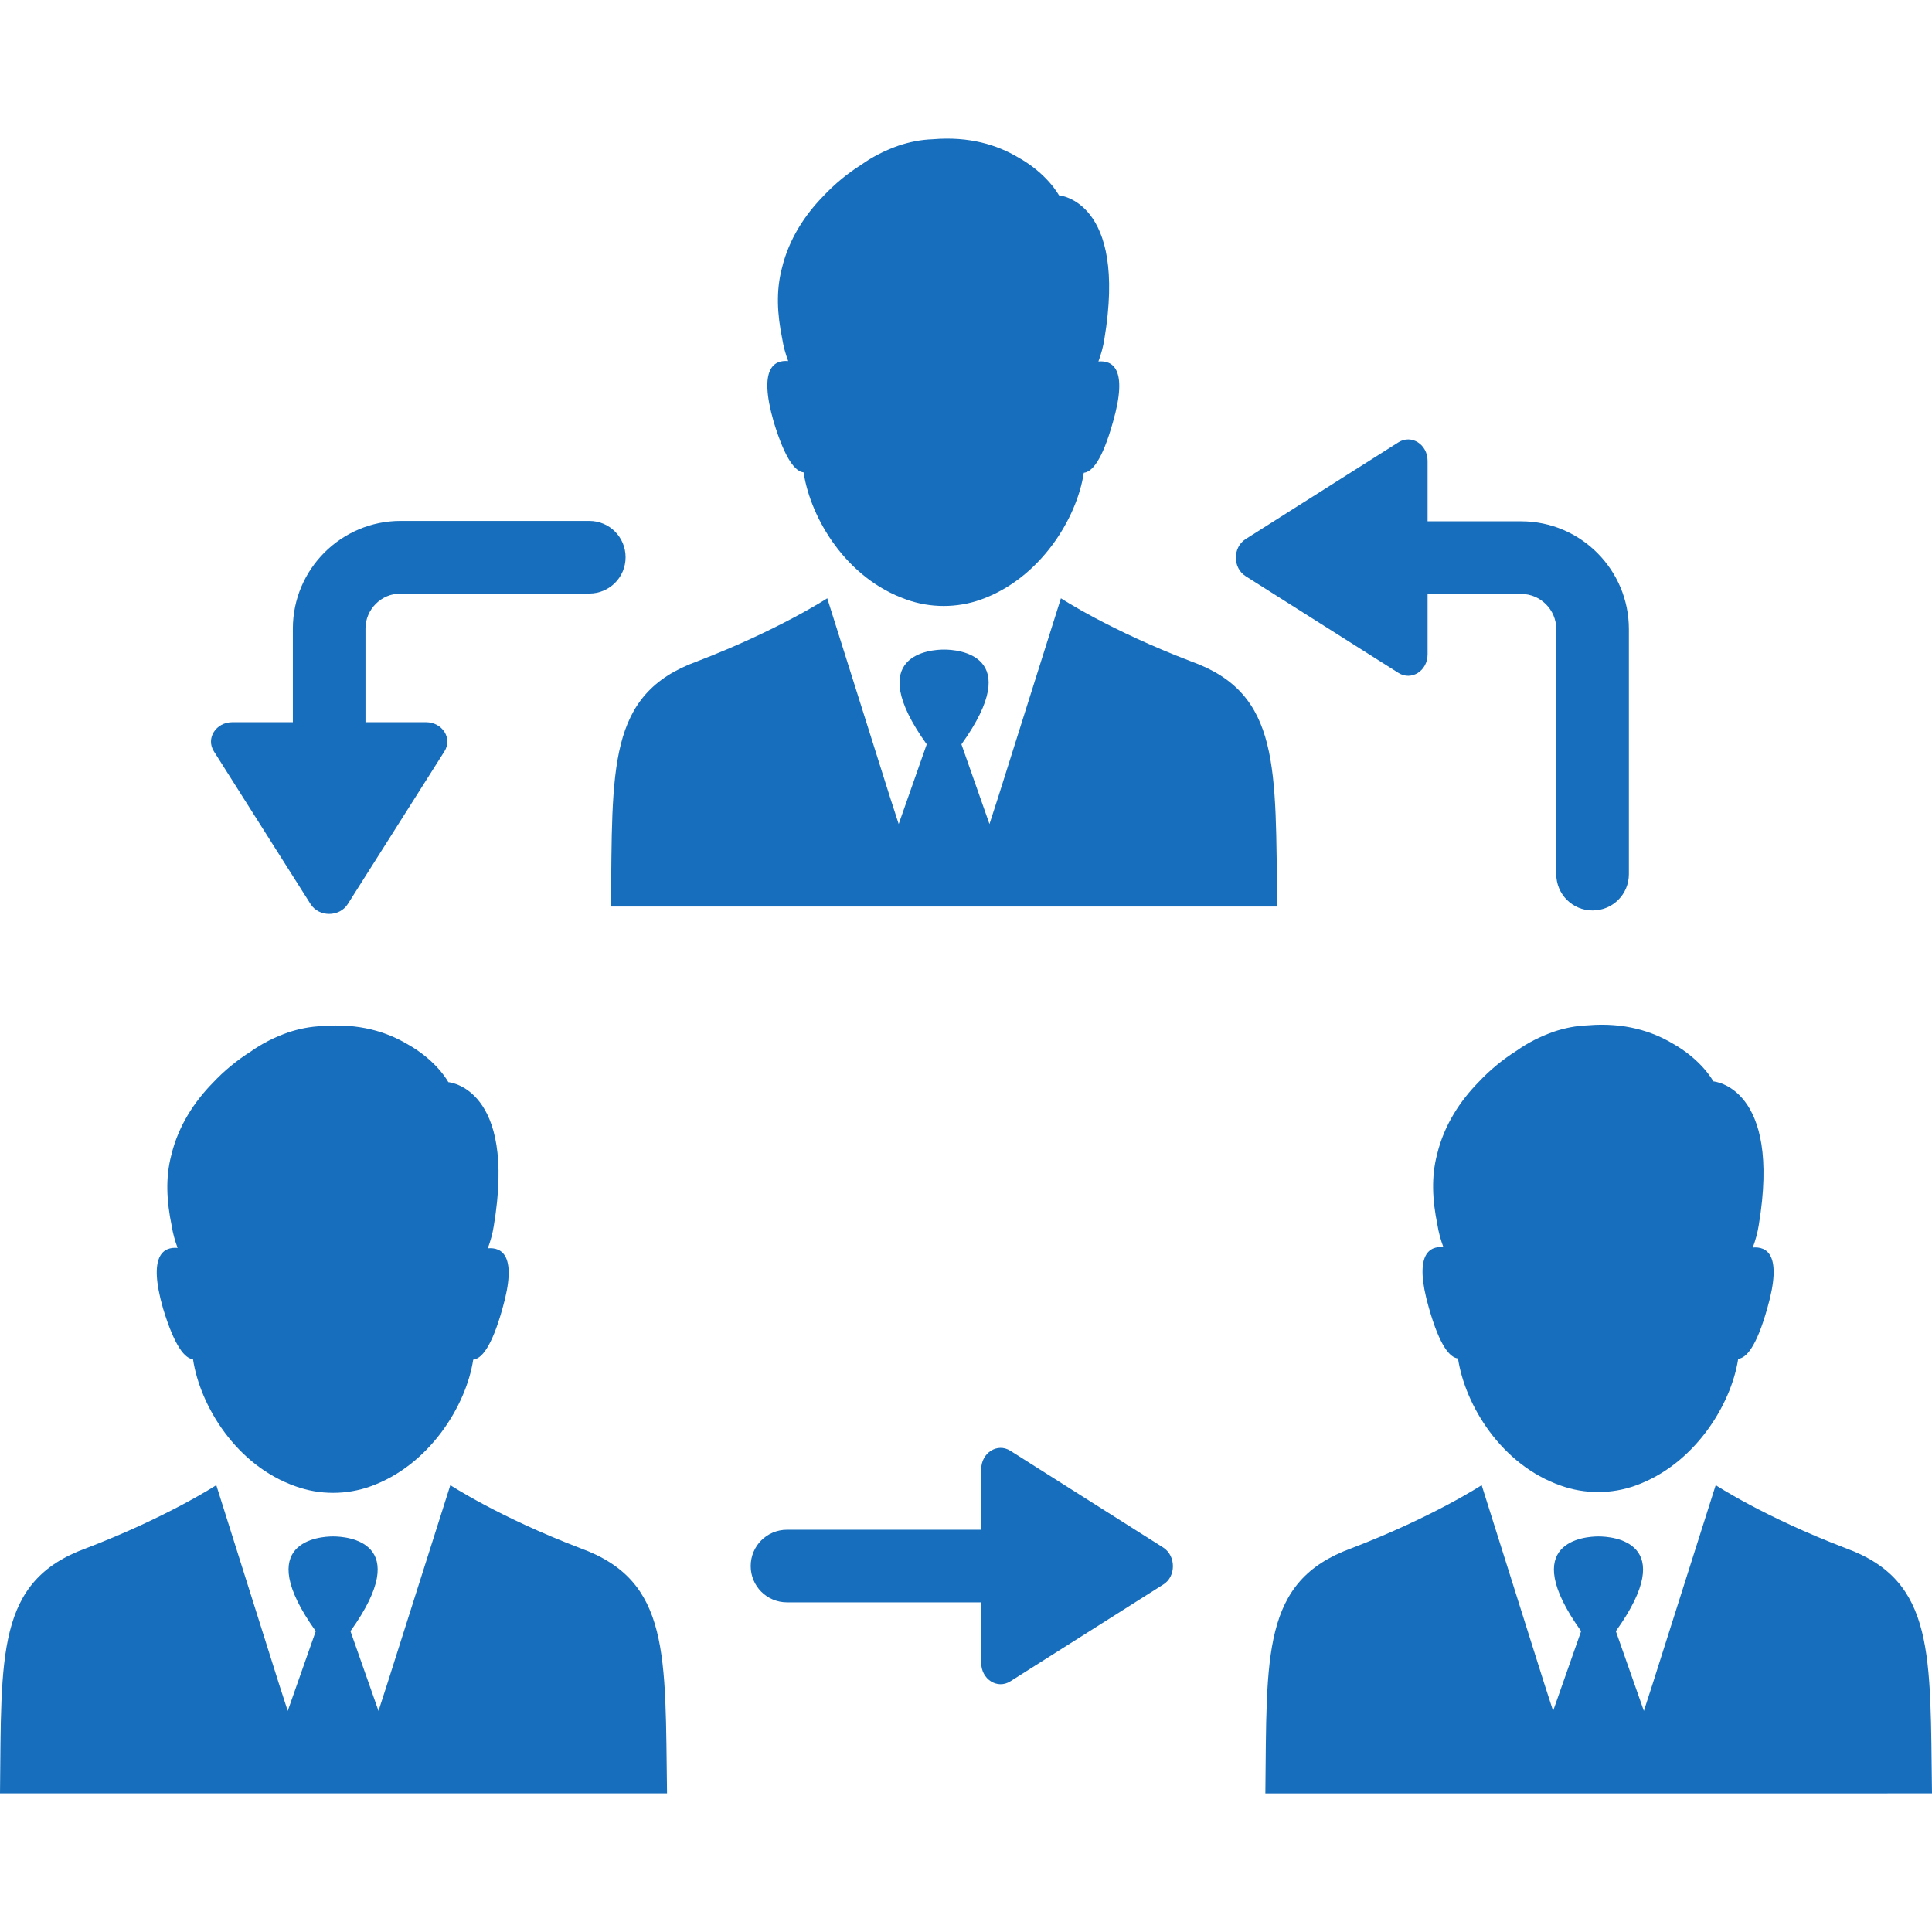 <?xml version="1.0" encoding="utf-8"?>
<!-- Generator: Adobe Illustrator 16.0.0, SVG Export Plug-In . SVG Version: 6.00 Build 0)  -->
<!DOCTYPE svg PUBLIC "-//W3C//DTD SVG 1.1//EN" "http://www.w3.org/Graphics/SVG/1.1/DTD/svg11.dtd">
<svg version="1.1" id="Capa_1" xmlns="http://www.w3.org/2000/svg" xmlns:xlink="http://www.w3.org/1999/xlink" x="0px" y="0px"
	 width="512px" height="512px" viewBox="0 0 512 512" enable-background="new 0 0 512 512" xml:space="preserve">
<g>
	<g>
		<path fill="#176EBC" d="M330.107,152.69l40.479,25.626c3.452,2.197,7.74-0.521,7.74-4.916v-16.003h24.789
			c5.125,0,9.312,4.186,9.312,9.312v64.954c0,5.334,4.288,9.623,9.623,9.623c5.334,0,9.62-4.289,9.62-9.623v-64.954
			c0-15.689-12.76-28.558-28.555-28.558h-24.789v-16.003c0-4.393-4.288-7.11-7.74-4.916l-40.479,25.626
			C326.655,145.054,326.655,150.493,330.107,152.69z"/>
		<path fill="#176EBC" d="M82.317,239.61c2.197,3.452,7.636,3.452,9.832,0l25.627-40.479c2.196-3.452-0.523-7.74-4.916-7.74H96.856
			v-24.79c0-5.125,4.185-9.309,9.31-9.309h49.997c5.334,0,9.623-4.288,9.623-9.623c0-5.334-4.289-9.623-9.623-9.623h-49.997
			c-15.688,0-28.555,12.761-28.555,28.555v24.79H61.607c-4.395,0-7.112,4.288-4.916,7.74L82.317,239.61z"/>
		<path fill="#176EBC" d="M308.246,410.102l-40.479-25.626c-3.452-2.196-7.74,0.523-7.74,4.916v16.003h-51.462
			c-5.334,0-9.622,4.289-9.622,9.623c0,5.335,4.288,9.623,9.622,9.623h51.462v16.003c0,4.394,4.288,7.112,7.74,4.916l40.479-25.626
			C311.698,417.842,311.698,412.298,308.246,410.102z"/>
		<path fill="#176EBC" d="M245.594,240.238h4.603h88.279c-0.522-36.714,1.046-56.378-22.802-64.955
			c-21.651-8.263-34.519-16.733-34.519-16.733l-16.631,52.717l-2.302,7.112l-7.428-21.128c17.153-23.953-1.256-25.104-4.498-25.104
			l0,0c0,0,0,0-0.104,0l0,0l0,0c0,0,0,0-0.104,0l0,0c-3.241,0-21.649,1.15-4.496,25.104l-7.428,21.128l-2.302-7.112l-16.631-52.717
			c0,0-12.97,8.473-34.518,16.733c-23.849,8.684-22.385,28.241-22.803,64.955H245.594z"/>
		<path fill="#176EBC" d="M212.959,125.181c1.885,12.343,11.401,28.137,27.195,33.681c6.38,2.303,13.492,2.303,19.873,0
			c15.479-5.544,25.313-21.231,27.195-33.574c2.092-0.209,4.812-3.033,7.738-13.493c4.08-14.227-0.21-16.316-3.868-16.003
			c0.729-1.987,1.255-3.87,1.566-5.857c6.173-36.817-12.028-38.178-12.028-38.178s-3.031-5.753-10.98-10.146
			c-5.335-3.138-12.656-5.544-22.488-4.707c-3.138,0.104-6.172,0.732-8.995,1.676l0,0c-3.557,1.255-6.901,2.929-9.832,5.021
			c-3.661,2.301-7.111,5.125-10.146,8.367c-4.813,4.916-9.102,11.297-10.982,19.142c-1.567,5.962-1.255,12.133,0.104,18.725l0,0
			c0.313,1.985,0.837,3.869,1.567,5.855c-3.659-0.313-7.947,1.778-3.868,16.003C208.147,122.043,210.867,124.972,212.959,125.181z"
			/>
		<path fill="#176EBC" d="M489.198,410.311c-21.649-8.263-34.517-16.735-34.517-16.735l-16.735,52.718l-2.302,7.111l-7.426-21.128
			c17.152-23.953-1.255-25.104-4.498-25.104l0,0c0,0,0,0-0.104,0l0,0l0,0c0,0,0,0-0.104,0l0,0c-3.242,0-21.651,1.148-4.498,25.104
			l-7.426,21.128l-2.303-7.111l-16.631-52.718c0,0-12.971,8.475-34.518,16.735c-23.849,8.682-22.383,28.241-22.804,64.955h83.782
			h4.604H512C511.477,438.552,512.941,418.99,489.198,410.311z"/>
		<path fill="#176EBC" d="M420.793,271.721c-3.139,0.104-6.172,0.732-8.994,1.674l0,0c-3.559,1.255-6.903,2.929-9.832,5.021
			c-3.661,2.301-7.112,5.125-10.146,8.365c-4.812,4.916-9.101,11.299-10.982,19.144c-1.567,5.962-1.254,12.133,0.104,18.723l0,0
			c0.313,1.987,0.836,3.87,1.568,5.857c-3.66-0.313-7.949,1.776-3.87,16.003c2.929,10.354,5.646,13.284,7.74,13.493
			c1.883,12.343,11.399,28.137,27.193,33.68c6.38,2.302,13.493,2.302,19.873,0c15.48-5.543,25.313-21.232,27.195-33.575
			c2.092-0.209,4.812-3.033,7.74-13.493c4.078-14.225-0.209-16.314-3.87-16.003c0.73-1.985,1.255-3.87,1.566-5.855
			c6.173-36.818-12.026-38.18-12.026-38.18s-3.033-5.753-10.982-10.146C437.946,273.395,430.519,270.884,420.793,271.721z"/>
		<path fill="#176EBC" d="M153.862,410.311c-21.652-8.263-34.518-16.735-34.518-16.735l-16.735,52.718l-2.301,7.111l-7.429-21.128
			c17.154-23.953-1.255-25.104-4.495-25.104l0,0c0,0,0,0-0.104,0l0,0l0,0c0,0,0,0-0.104,0l0,0c-3.242,0-21.651,1.148-4.497,25.104
			l-7.429,21.128l-2.301-7.111l-16.631-52.718c0,0-12.97,8.475-34.517,16.735C-1.046,418.99,0.419,438.552,0,475.266h83.889h4.603
			h88.279C176.245,438.552,177.71,418.99,153.862,410.311z"/>
		<path fill="#176EBC" d="M51.148,360.209c1.882,12.343,11.398,28.137,27.194,33.681c6.381,2.301,13.491,2.301,19.872,0
			c15.479-5.544,25.313-21.233,27.194-33.576c2.093-0.209,4.813-3.033,7.74-13.492c4.08-14.226-0.209-16.315-3.87-16.004
			c0.732-1.985,1.256-3.87,1.569-5.855c6.171-36.817-12.028-38.18-12.028-38.18s-3.033-5.753-10.983-10.146
			c-5.334-3.138-12.653-5.544-22.485-4.707c-3.141,0.104-6.172,0.732-8.996,1.674l0,0c-3.558,1.255-6.903,2.929-9.832,5.021
			c-3.66,2.301-7.112,5.125-10.146,8.367c-4.812,4.914-9.1,11.297-10.98,19.142c-1.569,5.962-1.256,12.133,0.104,18.723l0,0
			c0.313,1.987,0.837,3.87,1.568,5.857c-3.66-0.313-7.949,1.778-3.87,16.003C46.337,357.072,49.055,360,51.148,360.209z"/>
	</g>
</g>
</svg>
